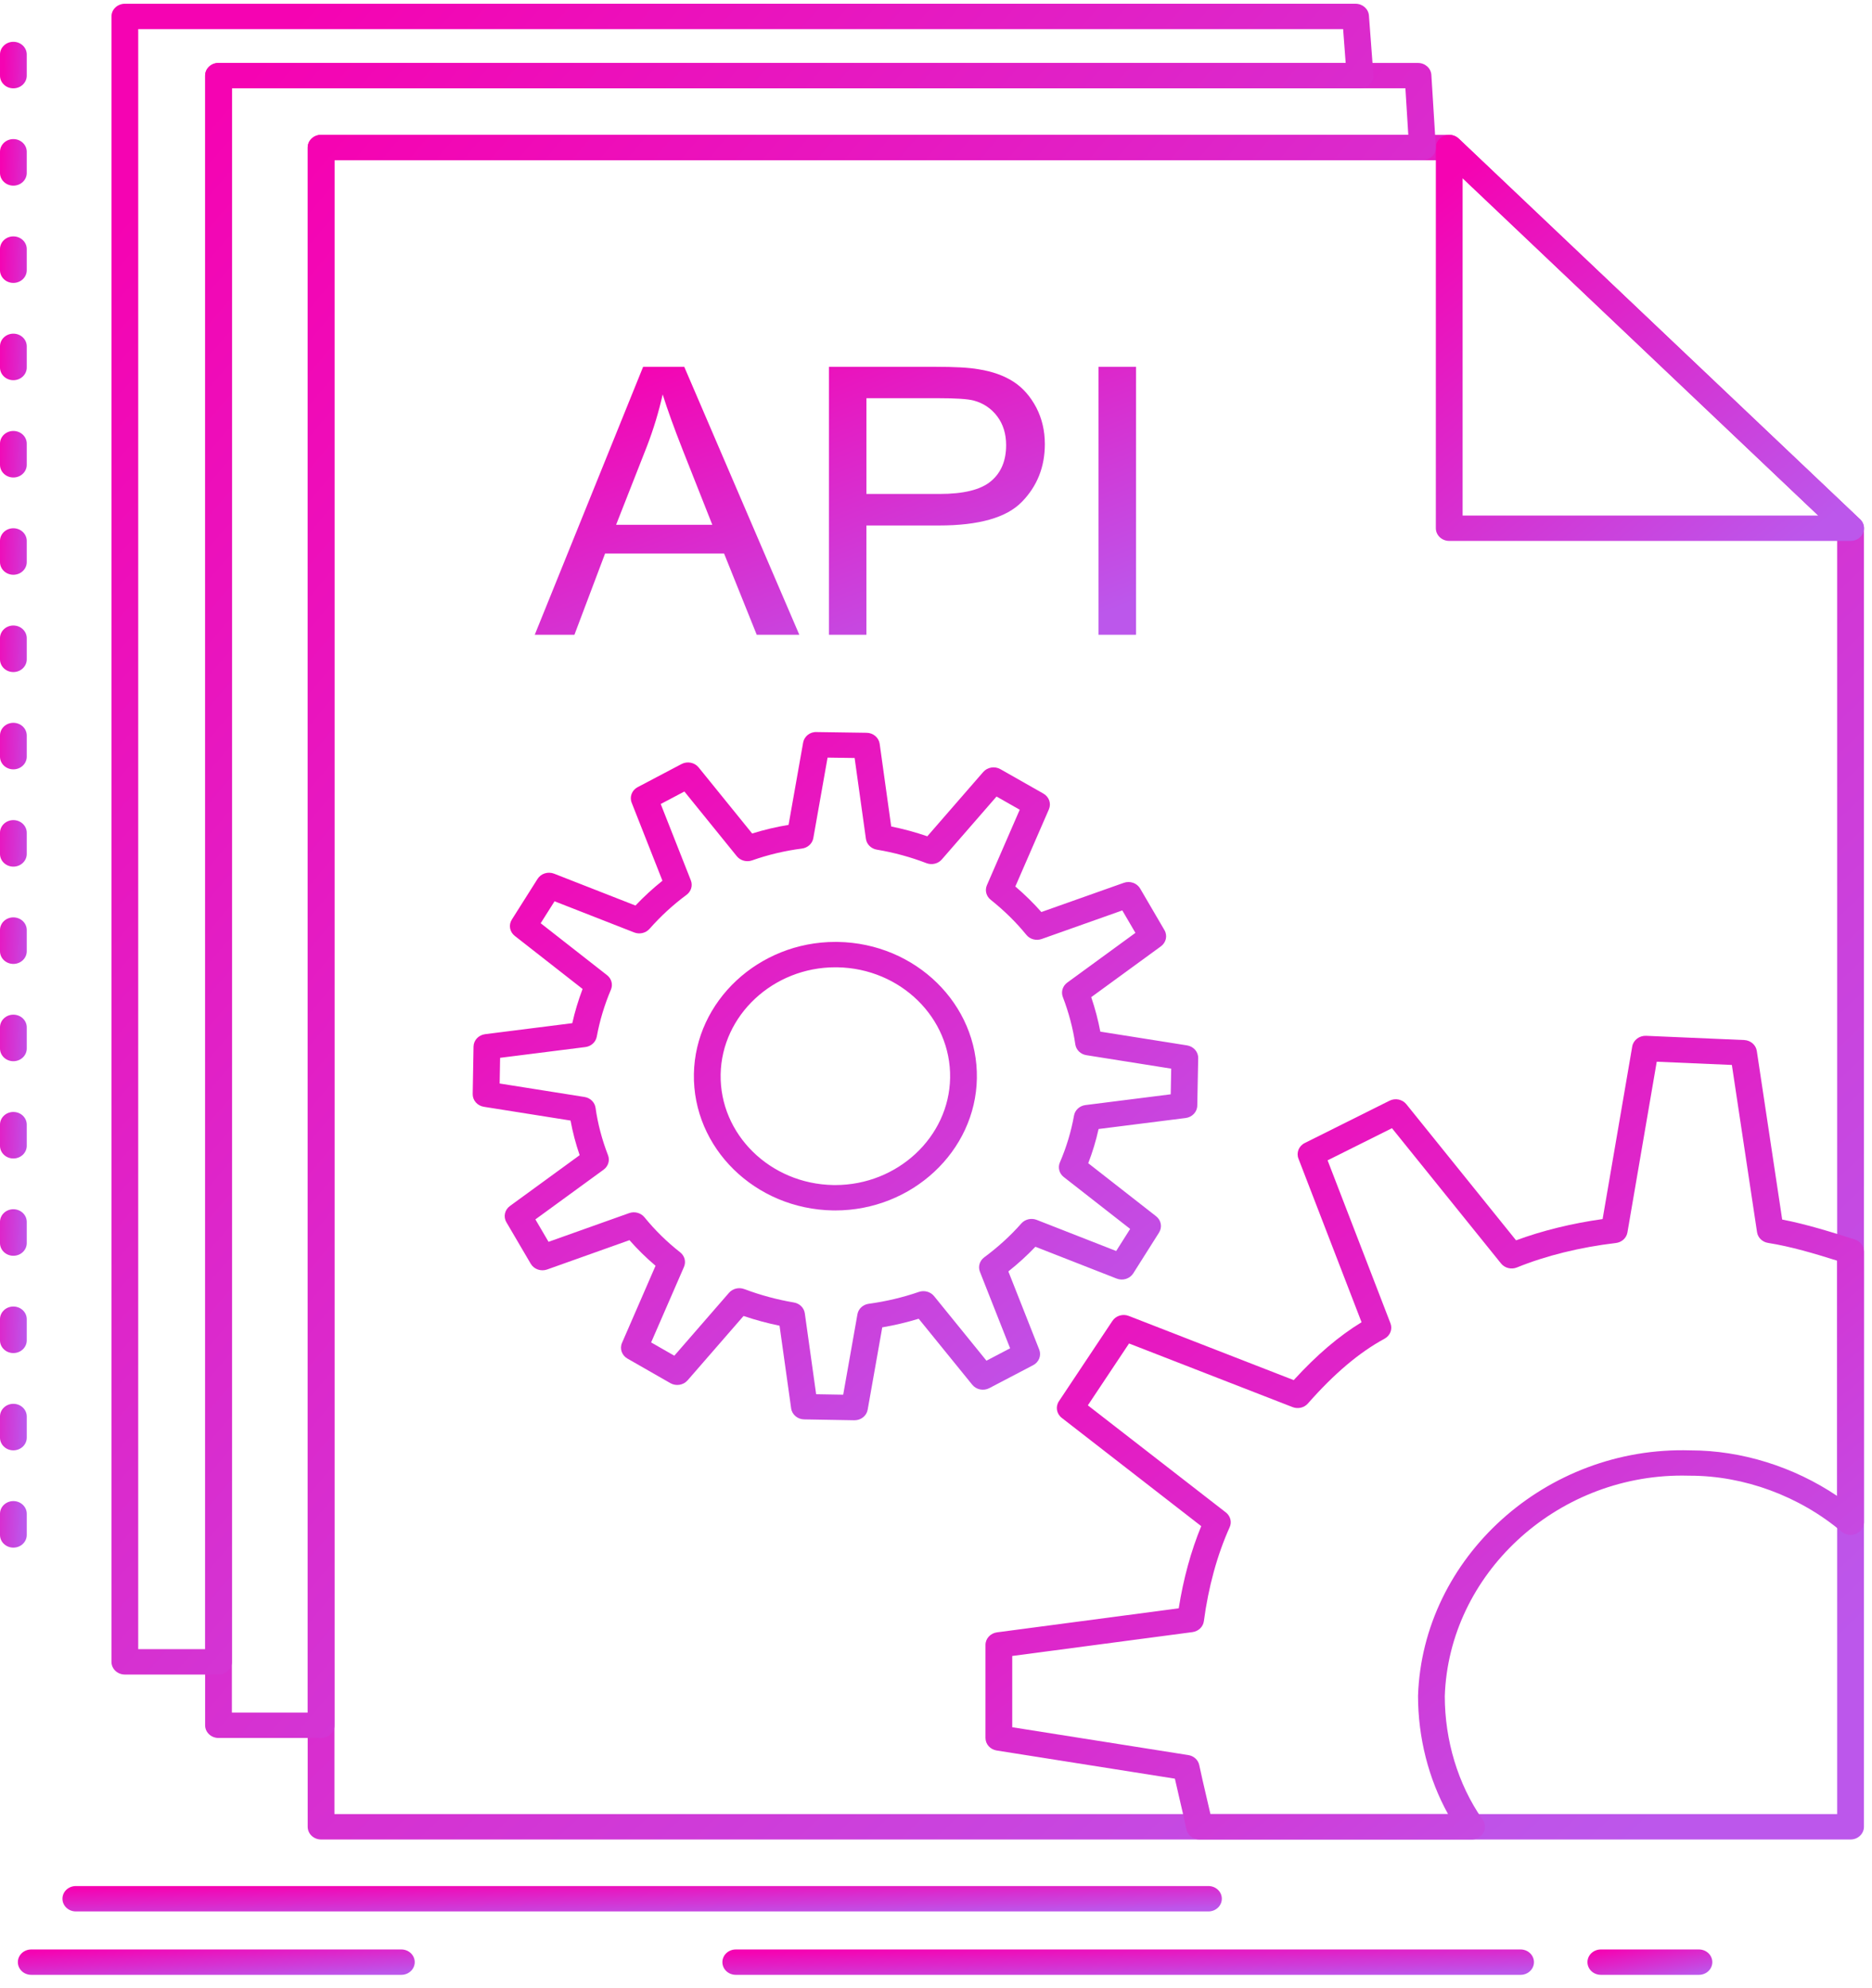 <svg width="113" height="120" viewBox="0 0 113 120" fill="none" xmlns="http://www.w3.org/2000/svg">
    <path d="M111.706 111.041H19.381C18.935 111.041 18.573 110.698 18.573 110.275V8.907C18.573 8.483 18.935 8.141 19.381 8.141H87.481C87.695 8.141 87.901 8.221 88.052 8.365L112.277 31.345C112.429 31.489 112.513 31.684 112.513 31.887V110.275C112.513 110.698 112.152 111.041 111.706 111.041L111.706 111.041ZM20.188 109.509H110.897V32.205L87.144 9.673H20.186L20.188 109.509Z" fill="url(#paint0_linear_292_1258)"/>
    <path d="M88.832 111.042H88.826H72.406C72.022 111.042 71.69 110.783 71.615 110.426C71.483 109.796 71.346 109.216 71.215 108.654C71.118 108.241 71.019 107.818 70.92 107.37L60.162 105.669C59.773 105.608 59.487 105.288 59.487 104.913V99.296C59.487 98.914 59.784 98.59 60.183 98.537L71.152 97.086C71.429 95.318 71.892 93.625 72.51 92.126L64.09 85.59C63.775 85.345 63.701 84.915 63.919 84.588L67.149 79.737C67.358 79.422 67.775 79.295 68.138 79.437L78.093 83.311C79.471 81.802 80.82 80.651 82.188 79.817L78.378 69.939C78.239 69.579 78.402 69.177 78.761 68.998L83.875 66.445C84.224 66.27 84.653 66.361 84.892 66.657L91.515 74.873C93.095 74.289 94.879 73.85 96.739 73.589L98.527 63.169C98.593 62.785 98.957 62.512 99.361 62.527L105.282 62.782C105.67 62.799 105.99 63.075 106.046 63.439L107.579 73.618C109.06 73.904 110.532 74.369 111.962 74.821C112.291 74.925 112.514 75.218 112.514 75.548V91.889C112.514 92.191 112.328 92.465 112.038 92.588C111.747 92.712 111.408 92.662 111.17 92.462C108.622 90.314 105.286 89.081 102.017 89.081C101.838 89.075 101.685 89.074 101.533 89.074C93.886 89.074 87.462 95.045 87.212 102.383C87.213 105.063 88.009 107.698 89.456 109.786C89.571 109.919 89.64 110.089 89.64 110.274C89.639 110.699 89.279 111.042 88.832 111.042L88.832 111.042ZM73.066 109.51H87.41C86.234 107.388 85.597 104.898 85.597 102.36C85.88 94.016 93.314 87.284 102.042 87.552H102.044C105.128 87.552 108.279 88.541 110.898 90.305V76.102C109.513 75.667 108.098 75.245 106.728 75.029C106.381 74.974 106.111 74.713 106.061 74.382L104.541 64.286L100.006 64.091L98.237 74.397C98.179 74.733 97.896 74.992 97.54 75.034C95.377 75.29 93.311 75.8 91.567 76.51C91.228 76.648 90.833 76.55 90.608 76.271L84.024 68.104L80.138 70.044L83.933 79.883C84.069 80.233 83.917 80.626 83.576 80.811C82.047 81.64 80.534 82.919 78.95 84.722C78.724 84.979 78.35 85.067 78.023 84.94L68.153 81.099L65.666 84.834L73.996 91.298C74.274 91.514 74.369 91.879 74.226 92.193C73.478 93.847 72.941 95.807 72.67 97.859C72.625 98.203 72.342 98.474 71.981 98.523L61.102 99.963V104.265L71.733 105.946C72.063 105.998 72.326 106.238 72.391 106.551C72.524 107.181 72.66 107.761 72.791 108.323C72.882 108.704 72.974 109.096 73.066 109.509L73.066 109.51Z" fill="url(#paint1_linear_292_1258)"/>
    <path d="M111.711 32.653H111.705H87.48C87.034 32.653 86.672 32.31 86.672 31.887V8.907C86.672 8.597 86.868 8.317 87.171 8.199C87.473 8.08 87.821 8.146 88.052 8.365L112.224 31.295C112.404 31.436 112.519 31.649 112.519 31.887C112.518 32.31 112.158 32.653 111.711 32.653L111.711 32.653ZM88.288 31.121H109.756L88.288 10.756V31.121Z" fill="url(#paint2_linear_292_1258)"/>
    <path d="M19.38 104.913H13.189C12.743 104.913 12.382 104.57 12.382 104.147V4.567C12.382 4.144 12.743 3.801 13.189 3.801H85.596C86.024 3.801 86.376 4.117 86.402 4.522L86.671 8.863C86.684 9.074 86.605 9.28 86.452 9.434C86.3 9.587 86.087 9.674 85.865 9.674H20.187V104.149C20.187 104.571 19.825 104.914 19.379 104.914L19.38 104.913ZM13.997 103.381H18.573V8.906C18.573 8.483 18.934 8.14 19.38 8.14H85.009L84.835 5.332H13.999L13.997 103.381Z" fill="url(#paint3_linear_292_1258)"/>
    <path d="M13.189 101.084H7.536C7.09 101.084 6.729 100.742 6.729 100.318V0.993C6.729 0.569 7.09 0.227 7.536 0.227H81.828C82.251 0.227 82.602 0.537 82.633 0.938L82.902 4.512C82.919 4.725 82.841 4.934 82.688 5.089C82.535 5.245 82.322 5.333 82.097 5.333H13.997V100.319C13.997 100.742 13.636 101.085 13.19 101.085L13.189 101.084ZM8.343 99.552H12.381V4.566C12.381 4.143 12.742 3.8 13.188 3.8H81.229L81.075 1.758H8.344L8.343 99.552Z" fill="url(#paint4_linear_292_1258)"/>
    <path d="M51.58 85.735H51.564L48.541 85.682C48.142 85.676 47.809 85.393 47.756 85.018L47.056 80.027C46.325 79.877 45.597 79.681 44.883 79.439L41.505 83.325C41.25 83.618 40.807 83.69 40.465 83.494L37.875 82.011C37.534 81.816 37.394 81.413 37.547 81.063L39.571 76.408C39.01 75.933 38.483 75.416 37.997 74.863L33.028 76.633C32.654 76.766 32.233 76.62 32.038 76.289L30.567 73.78C30.373 73.448 30.464 73.031 30.781 72.801L34.99 69.733C34.752 69.044 34.569 68.344 34.44 67.642L29.208 66.812C28.814 66.749 28.527 66.422 28.534 66.042L28.584 63.176C28.59 62.797 28.888 62.479 29.285 62.428L34.545 61.764C34.701 61.067 34.91 60.376 35.167 59.699L31.074 56.496C30.765 56.255 30.689 55.836 30.895 55.512L32.449 53.055C32.654 52.729 33.079 52.596 33.45 52.741L38.36 54.663C38.865 54.128 39.41 53.628 39.987 53.166L38.129 48.453C37.989 48.099 38.144 47.699 38.493 47.516L41.138 46.122C41.488 45.937 41.927 46.024 42.17 46.324L45.403 50.315C46.12 50.091 46.854 49.917 47.6 49.794L48.479 44.83C48.545 44.457 48.883 44.175 49.287 44.191L52.311 44.235C52.711 44.24 53.047 44.524 53.1 44.901L53.796 49.891C54.538 50.041 55.267 50.239 55.976 50.483L59.351 46.601C59.605 46.309 60.046 46.236 60.389 46.432L62.983 47.905C63.326 48.1 63.467 48.504 63.315 48.855L61.289 53.513C61.858 53.999 62.384 54.516 62.86 55.055L67.835 53.292C68.211 53.159 68.63 53.306 68.824 53.638L70.29 56.147C70.484 56.478 70.393 56.895 70.076 57.126L65.87 60.194C66.104 60.881 66.288 61.578 66.419 62.275L71.653 63.105C72.047 63.168 72.335 63.495 72.327 63.875L72.271 66.744C72.264 67.122 71.966 67.439 71.57 67.489L66.314 68.153C66.161 68.847 65.952 69.539 65.69 70.218L69.786 73.419C70.094 73.66 70.17 74.079 69.964 74.404L68.406 76.869C68.2 77.193 67.775 77.327 67.405 77.182L62.5 75.261C62.001 75.785 61.455 76.283 60.868 76.749L62.731 81.469C62.872 81.825 62.716 82.225 62.365 82.409L59.719 83.795C59.371 83.978 58.932 83.891 58.689 83.591L55.455 79.606C54.739 79.825 54.002 79.999 53.256 80.126L52.376 85.093C52.311 85.466 51.974 85.735 51.58 85.735L51.58 85.735ZM49.265 84.163L50.898 84.191L51.758 79.334C51.816 79.004 52.092 78.749 52.441 78.703C53.477 78.562 54.494 78.321 55.465 77.987C55.795 77.873 56.166 77.975 56.382 78.239L59.546 82.138L60.974 81.39L59.151 76.772C59.027 76.458 59.133 76.105 59.41 75.9C60.247 75.28 61.001 74.593 61.65 73.855C61.877 73.598 62.252 73.511 62.578 73.638L67.377 75.517L68.22 74.184L64.211 71.051C63.938 70.837 63.844 70.481 63.978 70.17C64.375 69.246 64.662 68.294 64.831 67.341C64.89 67.009 65.17 66.753 65.522 66.708L70.668 66.058L70.698 64.509L65.577 63.696C65.229 63.641 64.959 63.378 64.91 63.046C64.77 62.087 64.516 61.124 64.156 60.184C64.036 59.871 64.144 59.52 64.423 59.315L68.537 56.313L67.746 54.958L62.877 56.684C62.545 56.801 62.171 56.7 61.955 56.434C61.34 55.677 60.615 54.965 59.801 54.315C59.531 54.101 59.439 53.745 59.573 53.436L61.554 48.879L60.154 48.083L56.85 51.882C56.627 52.14 56.251 52.23 55.924 52.105C54.965 51.736 53.958 51.462 52.929 51.29C52.582 51.232 52.315 50.967 52.269 50.636L51.588 45.756L49.955 45.732L49.095 50.593C49.036 50.924 48.757 51.18 48.405 51.224C47.377 51.356 46.365 51.596 45.399 51.938C45.067 52.055 44.693 51.953 44.477 51.687L41.312 47.78L39.883 48.534L41.702 53.144C41.825 53.458 41.72 53.811 41.443 54.016C40.627 54.62 39.876 55.311 39.208 56.07C38.982 56.327 38.606 56.414 38.28 56.287L33.475 54.406L32.637 55.731L36.642 58.865C36.914 59.077 37.009 59.432 36.877 59.742C36.486 60.662 36.199 61.616 36.023 62.577C35.962 62.907 35.683 63.162 35.334 63.206L30.188 63.856L30.161 65.406L35.282 66.219C35.632 66.274 35.902 66.54 35.949 66.872C36.084 67.835 36.338 68.799 36.702 69.736C36.824 70.05 36.716 70.403 36.435 70.608L32.318 73.609L33.112 74.963L37.977 73.23C38.31 73.112 38.684 73.214 38.901 73.48C39.538 74.263 40.263 74.975 41.055 75.594C41.329 75.808 41.423 76.166 41.287 76.478L39.304 81.036L40.704 81.838L44.005 78.04C44.228 77.784 44.599 77.694 44.924 77.815C45.903 78.182 46.912 78.454 47.922 78.625C48.268 78.683 48.535 78.948 48.581 79.278L49.265 84.163ZM50.415 73.069L50.283 73.068C45.571 72.99 41.805 69.292 41.886 64.823C41.967 60.432 45.797 56.859 50.422 56.859L50.572 56.86C55.278 56.937 59.044 60.631 58.967 65.094C58.892 69.492 55.056 73.069 50.415 73.069H50.415ZM50.422 58.391C46.671 58.391 43.566 61.289 43.5 64.85C43.434 68.473 46.489 71.473 50.309 71.536L50.415 71.537C54.179 71.537 57.292 68.636 57.352 65.07C57.414 61.449 54.361 58.454 50.544 58.392L50.422 58.391Z" fill="url(#paint5_linear_292_1258)"/>
    <path d="M66.311 38.319V22.143H68.576V38.319H66.311ZM52.301 29.818H56.712C58.172 29.818 59.204 29.564 59.818 29.047C60.428 28.538 60.733 27.809 60.733 26.871C60.733 26.195 60.557 25.617 60.198 25.134C59.832 24.651 59.356 24.335 58.774 24.178C58.391 24.081 57.687 24.038 56.665 24.038H52.301L52.301 29.818ZM50.04 38.319V22.143H56.48C57.608 22.143 58.478 22.186 59.074 22.292C59.912 22.423 60.614 22.678 61.183 23.046C61.752 23.415 62.205 23.941 62.557 24.608C62.899 25.274 63.07 26.002 63.07 26.809C63.07 28.178 62.612 29.344 61.687 30.291C60.762 31.248 59.088 31.721 56.679 31.721H52.3V38.318L50.04 38.319ZM37.19 31.678H42.997L41.221 27.187C40.685 25.828 40.279 24.696 40.001 23.81C39.765 24.862 39.451 25.898 39.058 26.924L37.19 31.678ZM32.279 38.319L38.821 22.143H41.304L48.25 38.319H45.679L43.709 33.416H36.524L34.674 38.319H32.279Z" fill="url(#paint6_linear_292_1258)"/>
    <path d="M72.946 115.384H4.578C4.131 115.384 3.77 115.041 3.77 114.618C3.77 114.194 4.131 113.852 4.578 113.852H72.946C73.392 113.852 73.753 114.194 73.753 114.618C73.753 115.041 73.392 115.384 72.946 115.384Z" fill="url(#paint7_linear_292_1258)"/>
    <path d="M91.787 119.212H44.413C43.967 119.212 43.606 118.869 43.606 118.446C43.606 118.023 43.967 117.68 44.413 117.68H91.787C92.233 117.68 92.594 118.023 92.594 118.446C92.594 118.869 92.233 119.212 91.787 119.212Z" fill="url(#paint8_linear_292_1258)"/>
    <path d="M102.553 119.212H96.632C96.186 119.212 95.824 118.869 95.824 118.446C95.824 118.023 96.186 117.68 96.632 117.68H102.553C102.999 117.68 103.361 118.023 103.361 118.446C103.361 118.869 102.999 119.212 102.553 119.212Z" fill="url(#paint9_linear_292_1258)"/>
    <path d="M24.226 119.212H1.885C1.439 119.212 1.078 118.869 1.078 118.446C1.078 118.023 1.439 117.68 1.885 117.68H24.226C24.672 117.68 25.034 118.023 25.034 118.446C25.034 118.869 24.672 119.212 24.226 119.212Z" fill="url(#paint10_linear_292_1258)"/>
    <path d="M0.807 93.423C0.361 93.423 0 93.08 0 92.657V91.38C0 90.957 0.361 90.614 0.807 90.614C1.254 90.614 1.615 90.957 1.615 91.38V92.657C1.615 93.08 1.254 93.423 0.807 93.423ZM0.807 87.55C0.361 87.55 0 87.207 0 86.784V85.508C0 85.085 0.361 84.742 0.807 84.742C1.254 84.742 1.615 85.085 1.615 85.508V86.784C1.615 87.207 1.254 87.55 0.807 87.55ZM0.807 81.678C0.361 81.678 0 81.335 0 80.912V79.635C0 79.212 0.361 78.869 0.807 78.869C1.254 78.869 1.615 79.212 1.615 79.635V80.912C1.615 81.335 1.254 81.678 0.807 81.678ZM0.807 75.805C0.361 75.805 0 75.462 0 75.039V73.762C0 73.339 0.361 72.996 0.807 72.996C1.254 72.996 1.615 73.339 1.615 73.762V75.039C1.615 75.462 1.254 75.805 0.807 75.805ZM0.807 69.932C0.361 69.932 0 69.59 0 69.166V67.89C0 67.467 0.361 67.124 0.807 67.124C1.254 67.124 1.615 67.467 1.615 67.89V69.166C1.615 69.59 1.254 69.932 0.807 69.932ZM0.807 64.06C0.361 64.06 0 63.717 0 63.294V62.017C0 61.594 0.361 61.251 0.807 61.251C1.254 61.251 1.615 61.594 1.615 62.017V63.294C1.615 63.717 1.254 64.06 0.807 64.06ZM0.807 58.187C0.361 58.187 0 57.844 0 57.421V56.144C0 55.721 0.361 55.378 0.807 55.378C1.254 55.378 1.615 55.721 1.615 56.144V57.421C1.615 57.844 1.254 58.187 0.807 58.187ZM0.807 52.314C0.361 52.314 0 51.971 0 51.548V50.272C0 49.849 0.361 49.506 0.807 49.506C1.254 49.506 1.615 49.849 1.615 50.272V51.548C1.615 51.971 1.254 52.314 0.807 52.314ZM0.807 46.442C0.361 46.442 0 46.099 0 45.676V44.399C0 43.976 0.361 43.633 0.807 43.633C1.254 43.633 1.615 43.976 1.615 44.399V45.676C1.615 46.099 1.254 46.442 0.807 46.442ZM0.807 40.569C0.361 40.569 0 40.226 0 39.803V38.526C0 38.103 0.361 37.76 0.807 37.76C1.254 37.76 1.615 38.103 1.615 38.526V39.803C1.615 40.226 1.254 40.569 0.807 40.569ZM0.807 34.696C0.361 34.696 0 34.353 0 33.93V32.654C0 32.231 0.361 31.888 0.807 31.888C1.254 31.888 1.615 32.231 1.615 32.654V33.93C1.615 34.353 1.254 34.696 0.807 34.696ZM0.807 28.824C0.361 28.824 0 28.481 0 28.058V26.781C0 26.358 0.361 26.015 0.807 26.015C1.254 26.015 1.615 26.358 1.615 26.781V28.058C1.615 28.481 1.254 28.824 0.807 28.824ZM0.807 22.951C0.361 22.951 0 22.608 0 22.185V20.908C0 20.485 0.361 20.142 0.807 20.142C1.254 20.142 1.615 20.485 1.615 20.908V22.185C1.615 22.608 1.254 22.951 0.807 22.951ZM0.807 17.078C0.361 17.078 0 16.735 0 16.312V15.036C0 14.613 0.361 14.27 0.807 14.27C1.254 14.27 1.615 14.613 1.615 15.036V16.312C1.615 16.736 1.254 17.078 0.807 17.078ZM0.807 11.206C0.361 11.206 0 10.863 0 10.44V9.163C0 8.74 0.361 8.397 0.807 8.397C1.254 8.397 1.615 8.74 1.615 9.163V10.44C1.615 10.863 1.254 11.206 0.807 11.206ZM0.807 5.333C0.361 5.333 0 4.99 0 4.567V3.29C0 2.867 0.361 2.524 0.807 2.524C1.254 2.524 1.615 2.867 1.615 3.29V4.567C1.615 4.99 1.254 5.333 0.807 5.333Z" fill="url(#paint11_linear_292_1258)"/>
    <defs>
        <linearGradient id="paint0_linear_292_1258" x1="110.544" y1="100.048" x2="28.019" y2="12.986" gradientUnits="userSpaceOnUse">
            <stop stop-color="#BC57EB"/>
            <stop offset="1" stop-color="#F503B2"/>
        </linearGradient>
        <linearGradient id="paint1_linear_292_1258" x1="111.403" y1="105.859" x2="73.477" y2="57.956" gradientUnits="userSpaceOnUse">
            <stop stop-color="#BC57EB"/>
            <stop offset="1" stop-color="#F503B2"/>
        </linearGradient>
        <linearGradient id="paint2_linear_292_1258" x1="111.978" y1="30.034" x2="92.669" y2="6.506" gradientUnits="userSpaceOnUse">
            <stop stop-color="#BC57EB"/>
            <stop offset="1" stop-color="#F503B2"/>
        </linearGradient>
        <linearGradient id="paint3_linear_292_1258" x1="85.116" y1="94.112" x2="4.983" y2="26.075" gradientUnits="userSpaceOnUse">
            <stop stop-color="#BC57EB"/>
            <stop offset="1" stop-color="#F503B2"/>
        </linearGradient>
        <linearGradient id="paint4_linear_292_1258" x1="81.308" y1="90.31" x2="1.048" y2="20.26" gradientUnits="userSpaceOnUse">
            <stop stop-color="#BC57EB"/>
            <stop offset="1" stop-color="#F503B2"/>
        </linearGradient>
        <linearGradient id="paint5_linear_292_1258" x1="71.409" y1="81.297" x2="38.682" y2="41.431" gradientUnits="userSpaceOnUse">
            <stop stop-color="#BC57EB"/>
            <stop offset="1" stop-color="#F503B2"/>
        </linearGradient>
        <linearGradient id="paint6_linear_292_1258" x1="67.815" y1="36.591" x2="59.091" y2="13.971" gradientUnits="userSpaceOnUse">
            <stop stop-color="#BC57EB"/>
            <stop offset="1" stop-color="#F503B2"/>
        </linearGradient>
        <linearGradient id="paint7_linear_292_1258" x1="72.286" y1="115.22" x2="72.24" y2="112.76" gradientUnits="userSpaceOnUse">
            <stop stop-color="#BC57EB"/>
            <stop offset="1" stop-color="#F503B2"/>
        </linearGradient>
        <linearGradient id="paint8_linear_292_1258" x1="91.568" y1="119.048" x2="91.501" y2="116.589" gradientUnits="userSpaceOnUse">
            <stop stop-color="#BC57EB"/>
            <stop offset="1" stop-color="#F503B2"/>
        </linearGradient>
        <linearGradient id="paint9_linear_292_1258" x1="103.203" y1="119.048" x2="102.783" y2="116.661" gradientUnits="userSpaceOnUse">
            <stop stop-color="#BC57EB"/>
            <stop offset="1" stop-color="#F503B2"/>
        </linearGradient>
        <linearGradient id="paint10_linear_292_1258" x1="24.531" y1="119.048" x2="24.396" y2="116.595" gradientUnits="userSpaceOnUse">
            <stop stop-color="#BC57EB"/>
            <stop offset="1" stop-color="#F503B2"/>
        </linearGradient>
        <linearGradient id="paint11_linear_292_1258" x1="1.581" y1="83.712" x2="-1.415" y2="83.651" gradientUnits="userSpaceOnUse">
            <stop stop-color="#BC57EB"/>
            <stop offset="1" stop-color="#F503B2"/>
        </linearGradient>
    </defs>
</svg>
